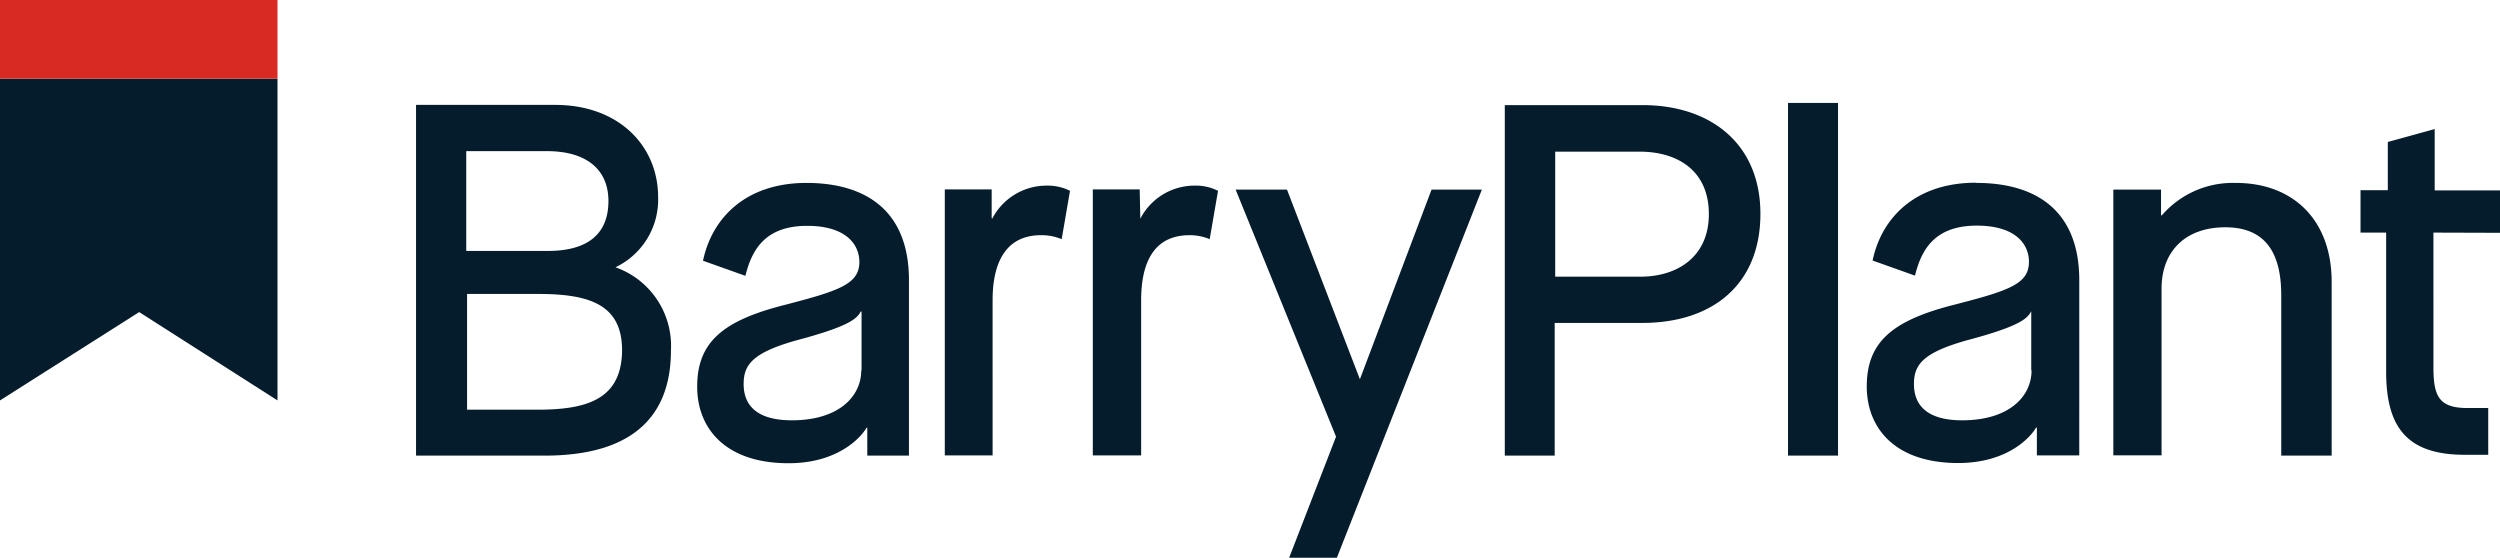 <svg xmlns="http://www.w3.org/2000/svg" width="240" height="53.54" viewBox="0 0 240 53.54">
  <defs>
    <style>
      .a {
        fill: #041c2c;
      }

      .b {
        fill: #d82922;
      }
    </style>
  </defs>
  <g>
    <path class="a" d="M77.42,17.56c-5.81,0-9.07,3.35-9.93,7.47l4.07,1.45c.64-2.63,2-4.8,5.94-4.8,3.56,0,5,1.66,5,3.48,0,2.12-2,2.76-7,4.07-6.16,1.53-8.57,3.64-8.57,7.9,0,3.91,2.62,7.34,8.78,7.34,4.79,0,7-2.55,7.47-3.4h.08v2.67h4V26.9c0-6.8-4.28-9.34-9.85-9.34m5.27,18c0,2.46-2.11,4.79-6.66,4.79-3.27,0-4.63-1.36-4.63-3.48,0-1.82.8-3,5.08-4.2,5.14-1.36,5.81-2.11,6.16-2.76h.08v5.65ZM95.25,21a5.87,5.87,0,0,1,5.22-3.18,4.75,4.75,0,0,1,2.25.5l-.8,4.64a4.92,4.92,0,0,0-2-.38c-3,0-4.63,2.12-4.63,6.24V43.72H90.7V18.18h4.5v2.75h0M59.06,25.67h0a7.19,7.19,0,0,0,4.12-6.74c0-4.93-3.78-8.86-9.88-8.86H39.94V43.74H52.28c9,0,12.13-4.28,12.13-10.09a8,8,0,0,0-5.35-8M44.76,14.51h7.76c3.65,0,5.89,1.66,5.89,4.79s-1.95,4.79-5.81,4.79H44.76Zm6.83,24.82H44.84V28.22h6.88c5.09,0,8,1.15,8,5.43-.05,4.66-3.32,5.68-8.11,5.68m182-17V35.26c0,2.75.51,3.91,3.26,3.91h2v4.49h-2.25c-5.65,0-7.55-2.75-7.55-8V22.33h-2.46V18.26h2.62V13.63l4.5-1.24v5.89H240v4.07Zm-43.91-4.79c-5.81,0-9.07,3.35-9.93,7.47l4.07,1.45c.64-2.63,2-4.8,5.94-4.8,3.57,0,5,1.66,5,3.48,0,2.12-1.95,2.76-7,4.07-6.16,1.53-8.57,3.64-8.57,7.9,0,3.91,2.63,7.34,8.78,7.34,4.8,0,7-2.55,7.47-3.4h.08v2.67h4.07V26.9c0-6.8-4.28-9.34-9.88-9.34m5.3,18c0,2.46-2.11,4.79-6.66,4.79-3.27,0-4.63-1.36-4.63-3.48,0-1.82.8-3,5.08-4.2,5.14-1.36,5.81-2.11,6.16-2.76H195l0,5.65Zm19.6-18c5.52,0,9.21,3.56,9.21,9.51V43.74H219V28.35c0-4.2-1.61-6.53-5.38-6.53s-6.11,2.25-6.11,5.89v16h-4.63V18.2h4.58v2.47h.08a9,9,0,0,1,7-3.11M109.47,21a5.85,5.85,0,0,1,5.22-3.18,4.7,4.7,0,0,1,2.24.5l-.8,4.64a4.86,4.86,0,0,0-1.95-.38c-3.05,0-4.63,2.12-4.63,6.24V43.72h-4.64V18.18h4.5l.06,2.78h0M171.65,9.88h4.8V43.74h-4.8Zm-14,.21H144.46V43.74h4.79V31h8.4C164.53,31,169,27.2,169,20.53s-4.71-10.44-11.33-10.44m-.16,16.47H149.3v-12h8.14c3.4,0,6.61,1.66,6.61,6,0,4.07-3,6-6.56,6M142.26,18.2,128.34,53.54h-4.58l4.5-11.62L118.62,18.2h4.93l7,18.21,6.88-18.21Z"/>
    <polygon class="a" points="0 7.55 0 38.44 13.36 29.96 26.64 38.44 26.64 7.55 0 7.55"/>
    <rect class="b" width="26.64" height="7.55"/>
  </g>
</svg>
